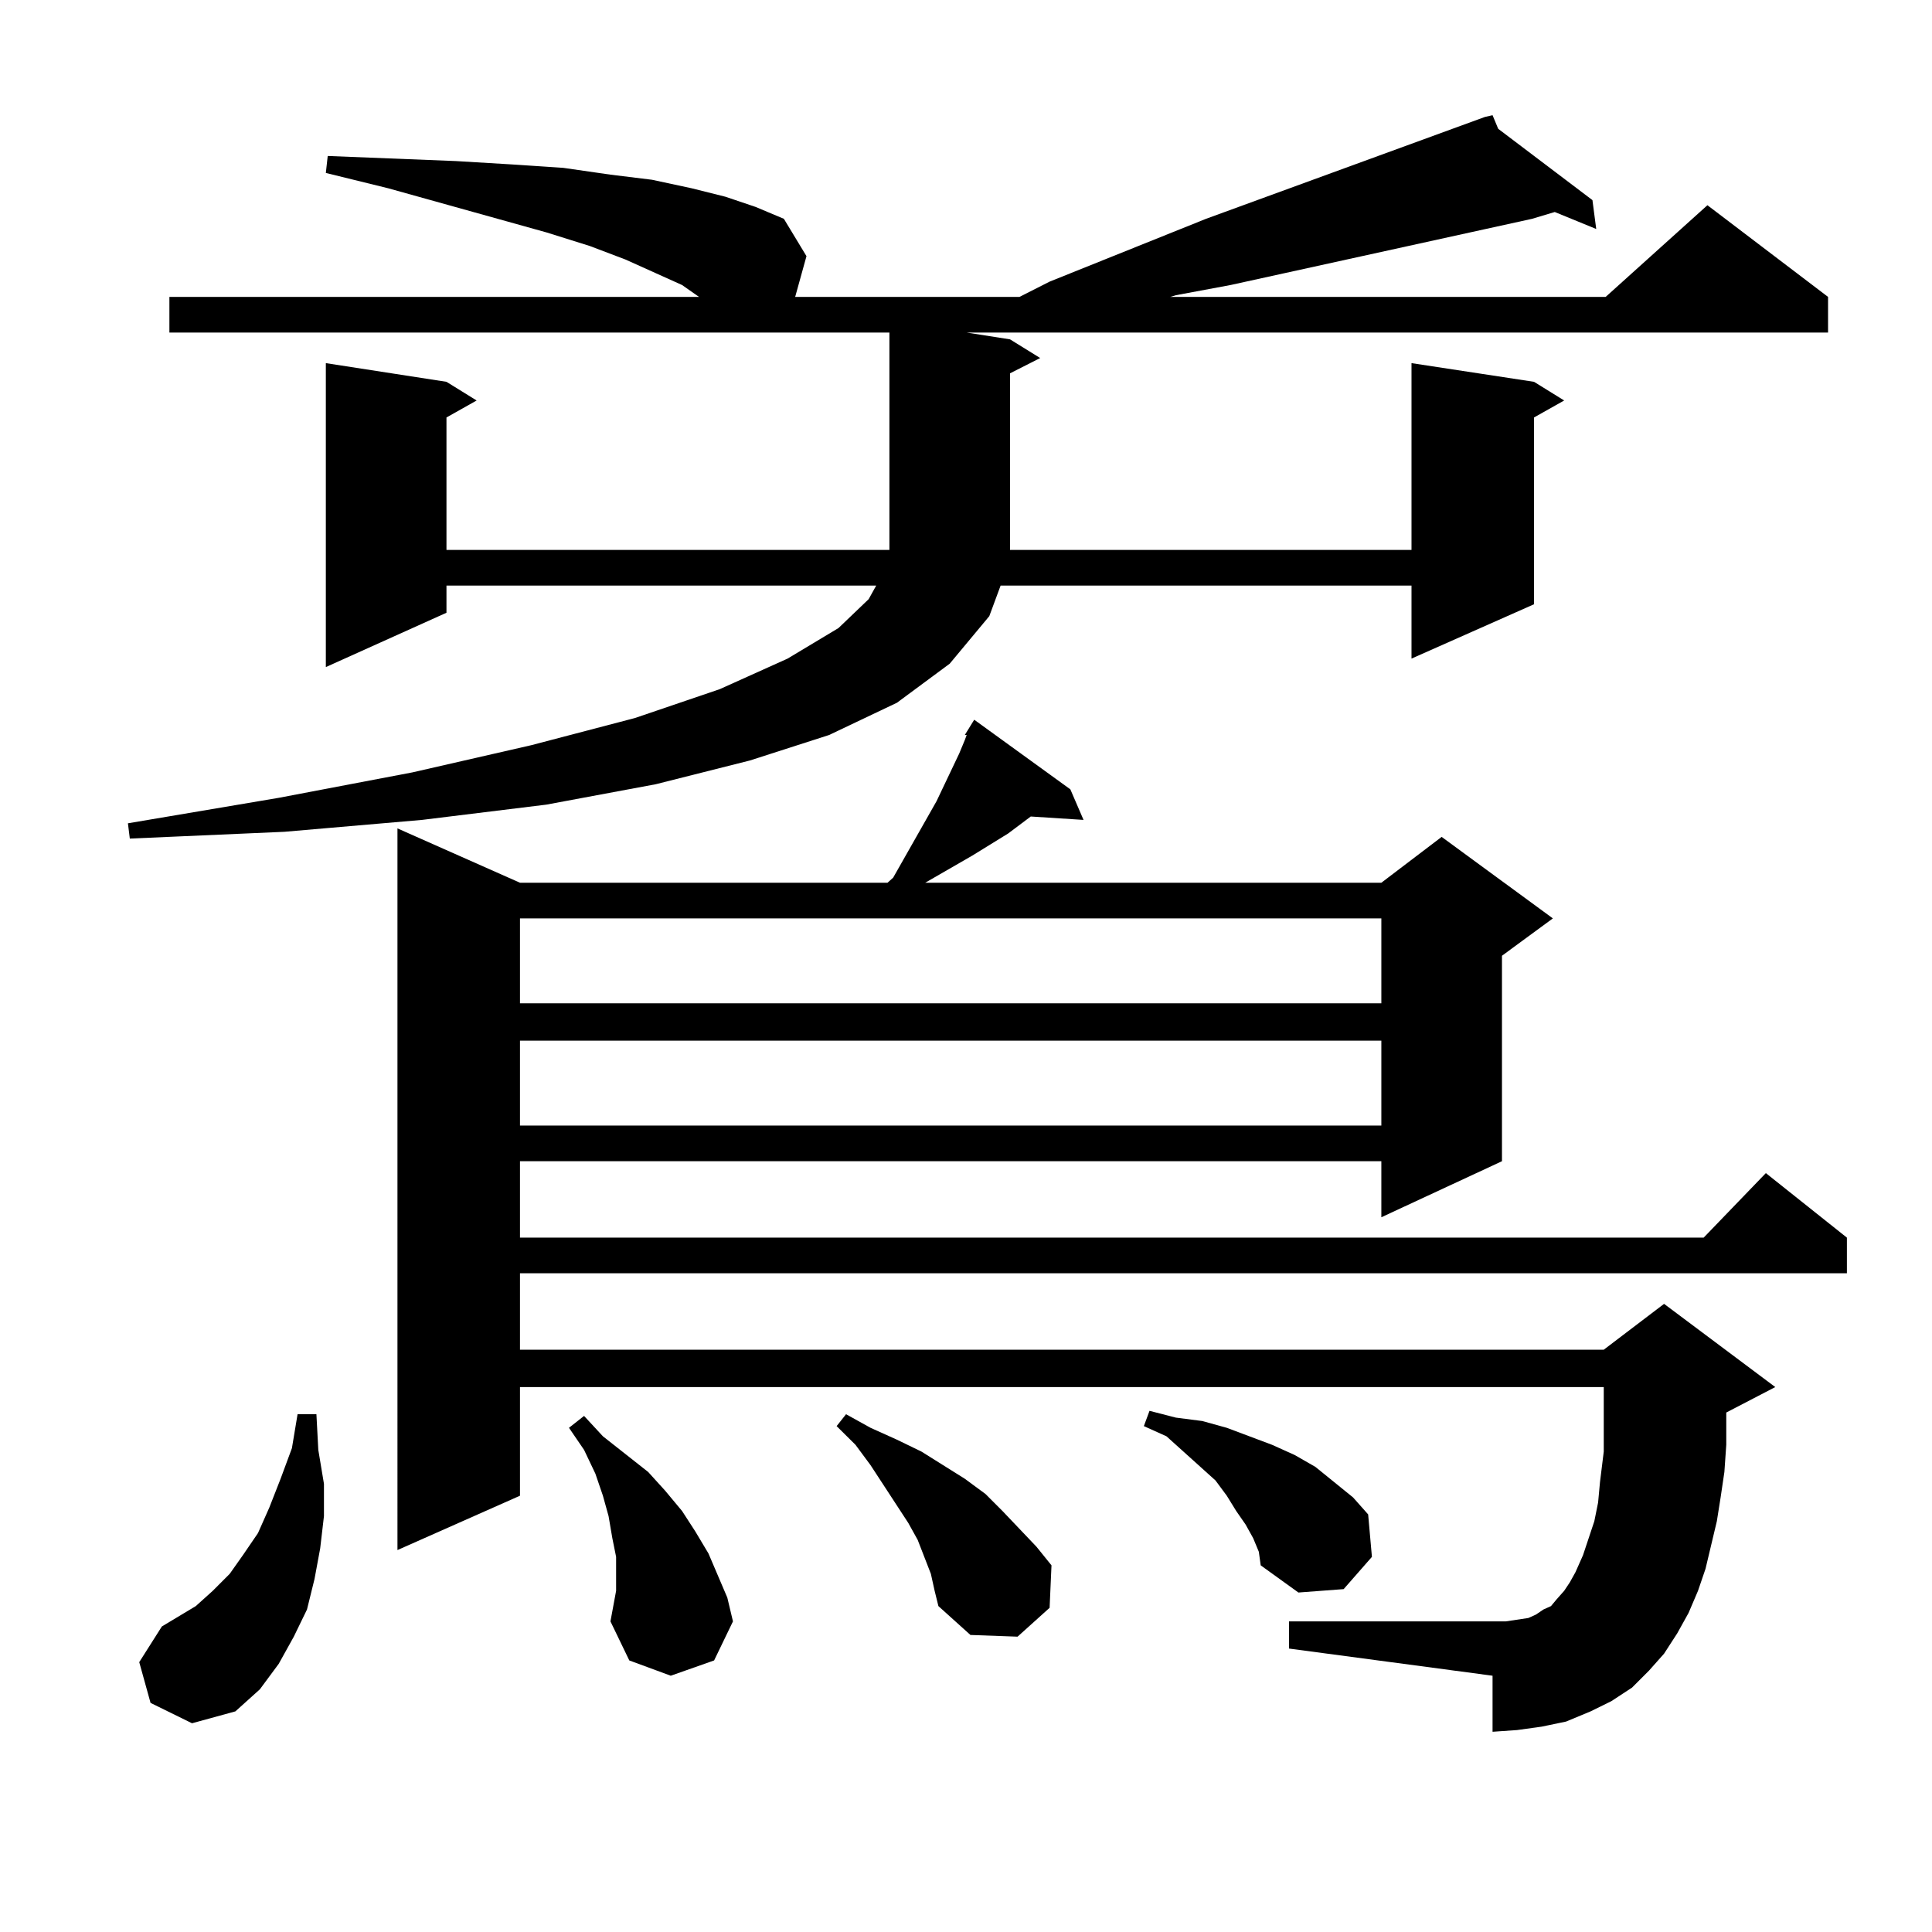 <?xml version="1.0" encoding="utf-8"?>
<!-- Generator: Adobe Illustrator 16.0.0, SVG Export Plug-In . SVG Version: 6.00 Build 0)  -->
<!DOCTYPE svg PUBLIC "-//W3C//DTD SVG 1.1//EN" "http://www.w3.org/Graphics/SVG/1.1/DTD/svg11.dtd">
<svg version="1.1" id="图层_1" xmlns="http://www.w3.org/2000/svg" xmlns:xlink="http://www.w3.org/1999/xlink" x="0px" y="0px"
	 width="1000px" height="1000px" viewBox="0 0 1000 1000" enable-background="new 0 0 1000 1000" xml:space="preserve">
<path d="M775.469,66.668l48.779,36.914l1.951,14.941l-21.463-8.789l-11.707,3.516l-156.094,34.277l-28.292,5.273l-2.927,0.879
	h225.36l52.682-47.461l62.438,47.461v18.457H500.354l22.438,3.516l15.609,9.668l-15.609,7.91v91.406h207.8v-96.68l63.413,9.668
	l15.609,9.668l-15.609,8.789v96.68l-63.413,28.125v-37.793H517.914l-5.854,15.82l-20.487,24.609l-27.316,20.215l-35.121,16.699
	l-40.975,13.184l-48.779,12.305l-56.584,10.547l-64.389,7.91l-71.218,6.152l-79.998,3.516l-0.976-7.91l78.047-13.184l69.267-13.184
	l61.462-14.063l53.657-14.063l43.901-14.941l35.121-15.82l26.341-15.82l15.609-14.941l3.902-7.031H231.092v14.063l-62.438,28.125
	V187.957l62.438,9.668l15.609,9.668l-15.609,8.789v68.555h229.263v-112.5H87.681V153.68h274.14l-8.78-6.152l-13.658-6.152
	l-15.609-7.031l-18.536-7.031l-22.438-7.031L200.849,97.43l-32.194-7.91l0.976-8.789l66.34,2.637l29.268,1.758l26.341,1.758
	l24.39,3.516l21.463,2.637l20.487,4.395l17.561,4.395l15.609,5.273l14.634,6.152l11.707,19.336l-5.854,21.094H527.67l15.609-7.91
	l80.974-32.52L768.64,60.516l3.902-0.879L775.469,66.668z M77.925,881.414l-5.854-21.094l11.707-18.457l8.78-5.273l8.78-5.273
	l8.78-7.91l8.78-8.789l6.829-9.668l7.805-11.426l5.854-13.184l5.854-14.941l5.854-15.82L154.021,732h9.756l0.976,18.457
	l2.927,17.578v16.699l-1.951,16.699l-2.927,15.82l-3.902,15.82l-6.829,14.063l-7.805,14.063l-9.756,13.184l-12.683,11.426
	l-22.438,6.152L77.925,881.414z M861.32,855.926l-7.805,8.789l-8.78,8.789l-10.731,7.031l-10.731,5.273l-12.683,5.273l-12.683,2.637
	l-12.683,1.758l-12.683,0.879v-29.004l-105.363-14.063v-14.063h112.192l5.854-0.879l5.854-0.879l3.902-1.758l3.902-2.637
	l3.902-1.758l2.927-3.516l3.902-4.395l2.927-4.395l2.927-5.273l3.902-8.789l2.927-8.789l2.927-8.789l1.951-9.668l0.976-10.547
	l1.951-15.82v-33.398H269.14v56.25l-63.413,28.125V428.777l63.413,28.125h190.239l2.927-2.637l22.438-39.551l11.707-24.609
	l2.927-7.031l0.976-2.637h-0.976l4.878-7.91l49.755,36.035l6.829,15.82l-27.316-1.758l-11.707,8.789L503.28,442.84l-24.39,14.063
	h236.092l31.219-23.73l57.56,42.188l-26.341,19.336v106.348l-62.438,29.004v-29.004H269.14v39.551h612.668l32.194-33.398
	l41.95,33.398v18.457H269.14v39.551h560.962l31.219-23.73l57.56,43.066l-25.365,13.184v16.699l-0.976,14.063l-1.951,13.184
	l-1.951,12.305l-5.854,24.609l-3.902,11.426l-4.878,11.426l-5.854,10.547L861.32,855.926z M269.14,475.359v43.945h445.843v-43.945
	H269.14z M269.14,538.641v43.945h445.843v-43.945H269.14z M315.968,839.227l2.927-15.82v-8.789v-8.789l-1.951-9.668l-1.951-11.426
	l-2.927-10.547l-3.902-11.426l-5.854-12.305l-7.805-11.426l7.805-6.152l9.756,10.547l23.414,18.457l8.78,9.668l8.78,10.547
	l6.829,10.547l6.829,11.426l4.878,11.426l4.878,11.426l2.927,12.305l-9.756,20.215l-22.438,7.91l-21.463-7.91L315.968,839.227z
	 M481.817,814.617l-6.829-17.578l-4.878-8.789l-19.512-29.883l-7.805-10.547l-9.756-9.668l4.878-6.152l12.683,7.031l13.658,6.152
	l12.683,6.152l22.438,14.063l10.731,7.91l8.78,8.789l17.561,18.457l7.805,9.668l-0.976,21.973l-16.585,14.941l-24.39-0.879
	l-16.585-14.941l-1.951-7.91L481.817,814.617z M648.643,796.16l-3.902-7.031l-4.878-7.031l-4.878-7.91l-5.854-7.91l-7.805-7.031
	l-17.561-15.82l-11.707-5.273l2.927-7.91l13.658,3.516l13.658,1.758l12.683,3.516l11.707,4.395l11.707,4.395l11.707,5.273
	l10.731,6.152l9.756,7.91l9.756,7.91l7.805,8.789l1.951,21.973l-14.634,16.699l-23.414,1.758l-19.512-14.063l-0.976-7.031
	L648.643,796.16z"/>
</svg>
